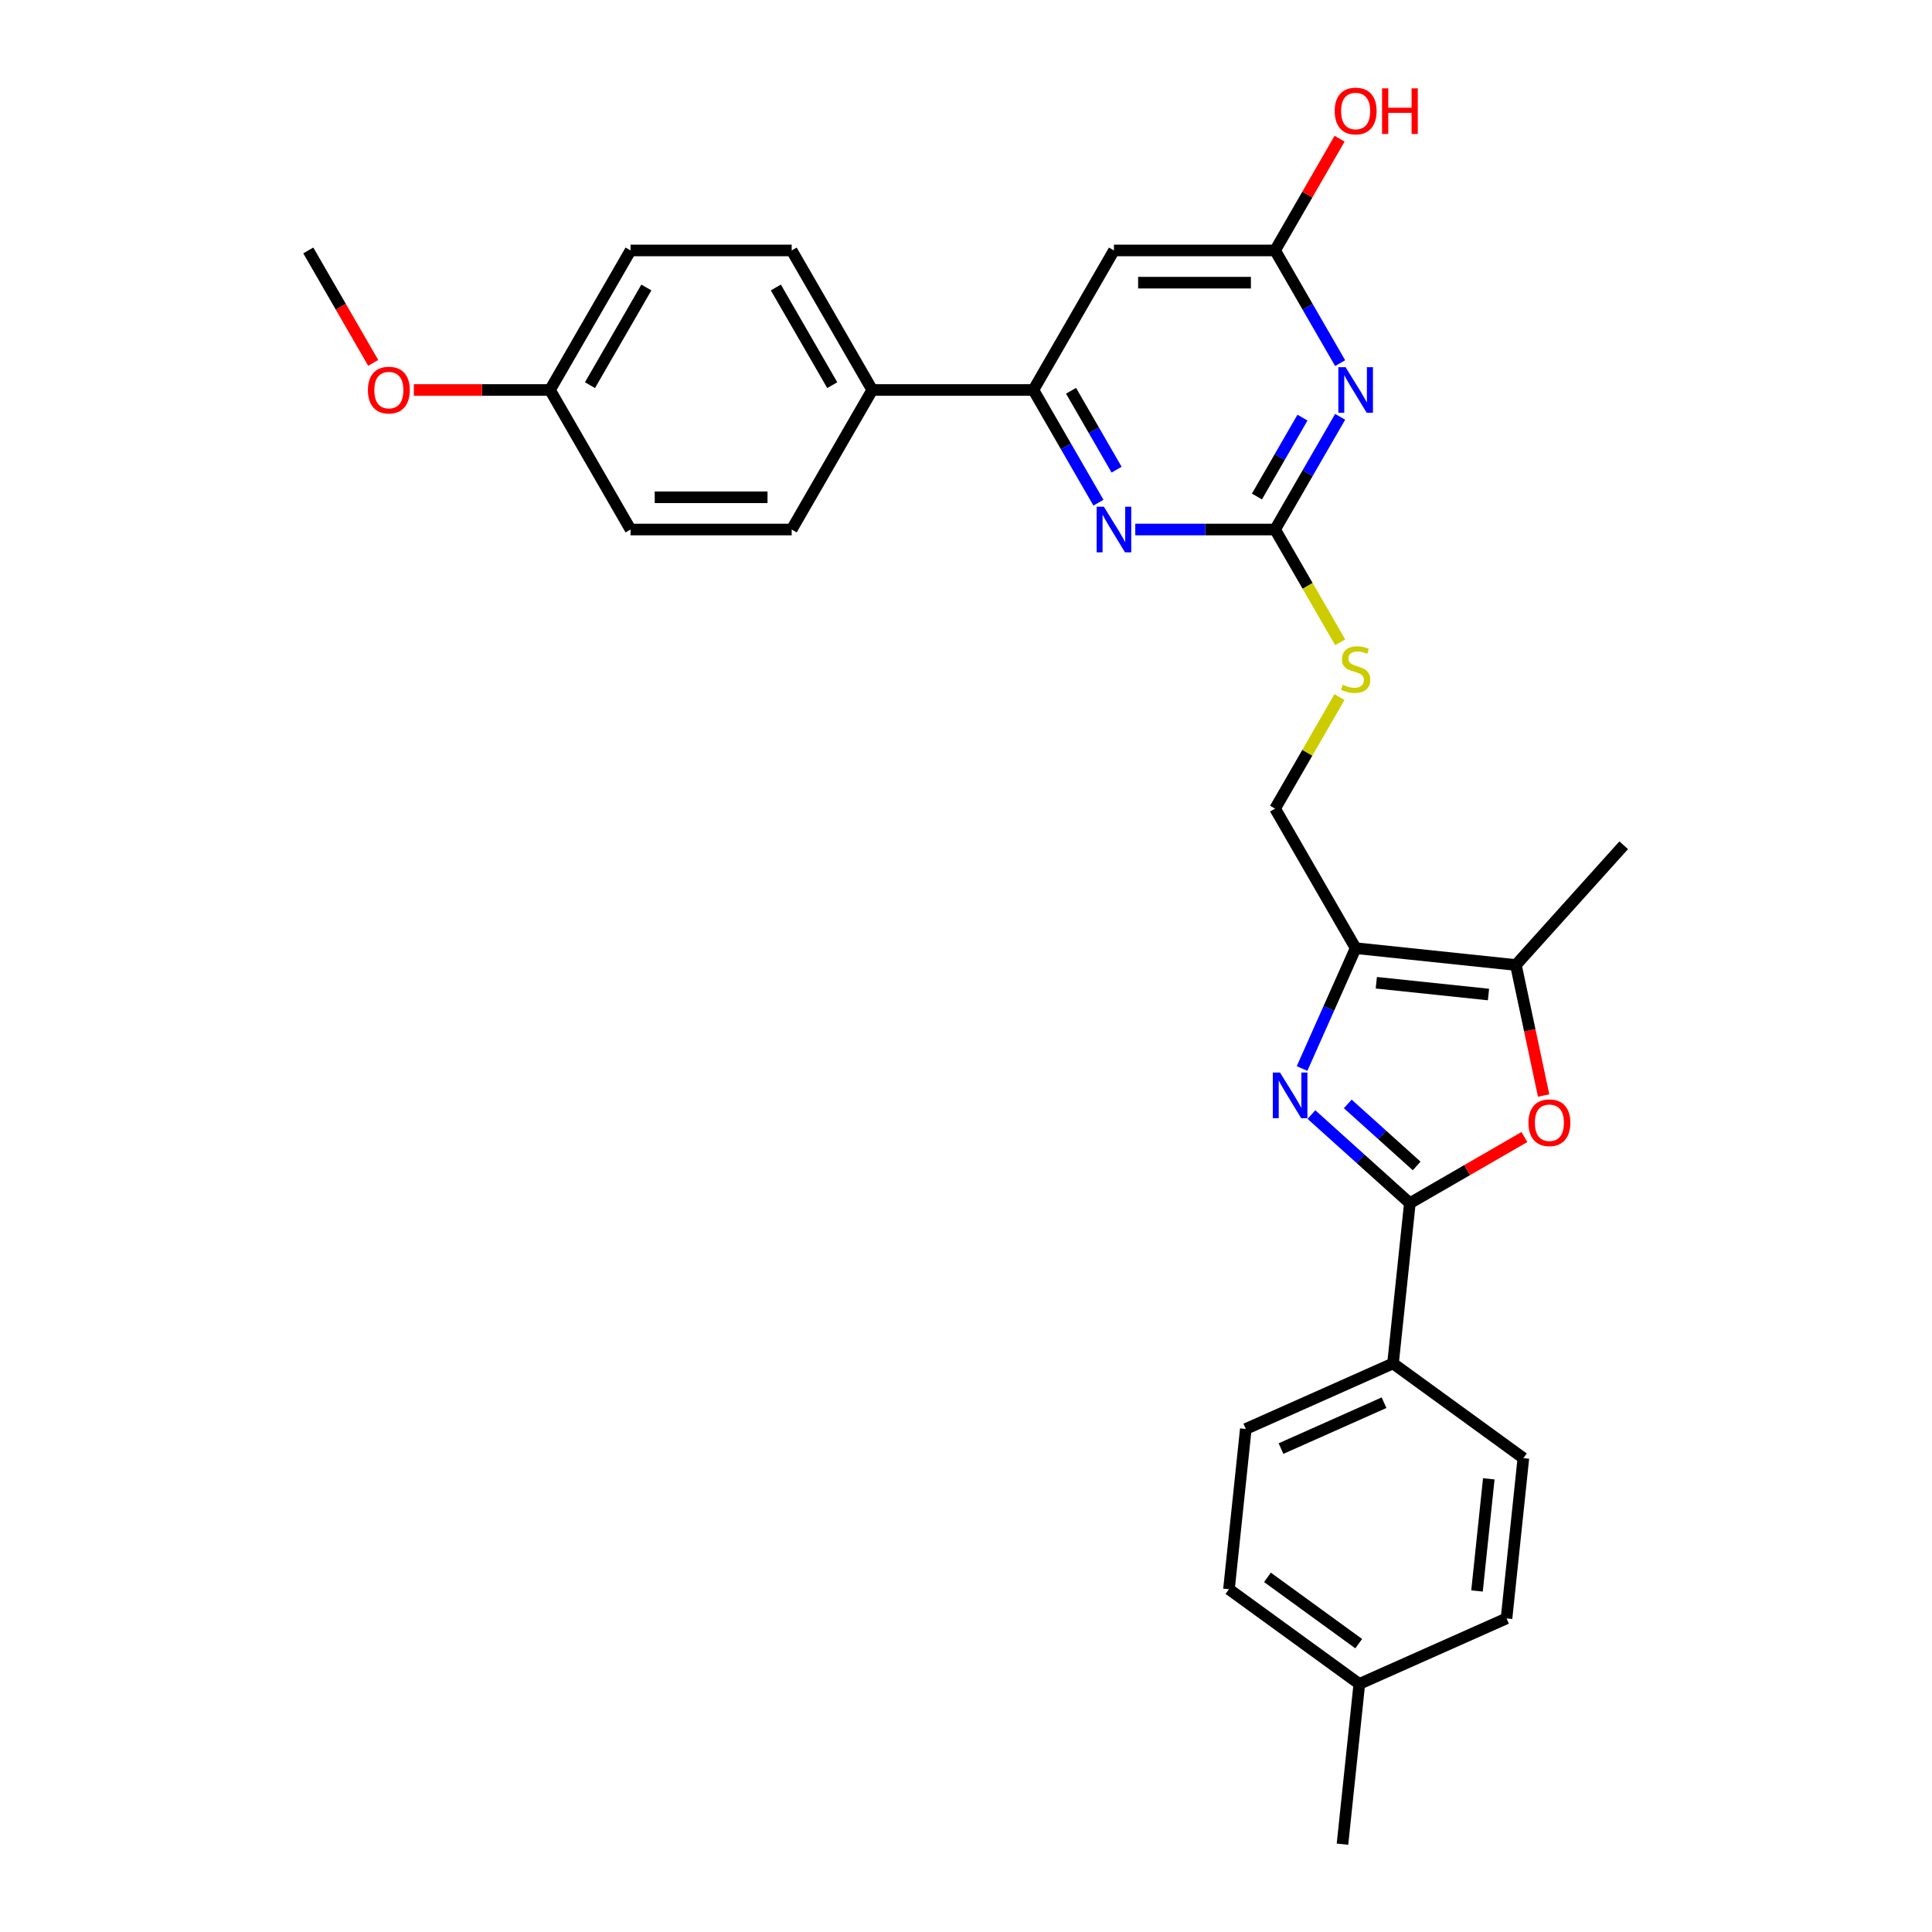 <?xml version='1.0' encoding='iso-8859-1'?>
<svg version='1.1' baseProfile='full'
              xmlns='http://www.w3.org/2000/svg'
                      xmlns:rdkit='http://www.rdkit.org/xml'
                      xmlns:xlink='http://www.w3.org/1999/xlink'
                  xml:space='preserve'
width='1000px' height='1000px' viewBox='0 0 1000 1000'>
<!-- END OF HEADER -->
<rect style='opacity:1.0;fill:#FFFFFF;stroke:none' width='1000' height='1000' x='0' y='0'> </rect>
<path class='bond-0' d='M 678.8,576.901 L 704.269,599.833' style='fill:none;fill-rule:evenodd;stroke:#0000FF;stroke-width:6px;stroke-linecap:butt;stroke-linejoin:miter;stroke-opacity:1' />
<path class='bond-0' d='M 704.269,599.833 L 729.737,622.765' style='fill:none;fill-rule:evenodd;stroke:#000000;stroke-width:6px;stroke-linecap:butt;stroke-linejoin:miter;stroke-opacity:1' />
<path class='bond-0' d='M 697.602,571.385 L 715.43,587.437' style='fill:none;fill-rule:evenodd;stroke:#0000FF;stroke-width:6px;stroke-linecap:butt;stroke-linejoin:miter;stroke-opacity:1' />
<path class='bond-0' d='M 715.43,587.437 L 733.258,603.49' style='fill:none;fill-rule:evenodd;stroke:#000000;stroke-width:6px;stroke-linecap:butt;stroke-linejoin:miter;stroke-opacity:1' />
<path class='bond-1' d='M 673.944,553.064 L 687.812,521.915' style='fill:none;fill-rule:evenodd;stroke:#0000FF;stroke-width:6px;stroke-linecap:butt;stroke-linejoin:miter;stroke-opacity:1' />
<path class='bond-1' d='M 687.812,521.915 L 701.68,490.767' style='fill:none;fill-rule:evenodd;stroke:#000000;stroke-width:6px;stroke-linecap:butt;stroke-linejoin:miter;stroke-opacity:1' />
<path class='bond-3' d='M 729.737,622.765 L 759.388,605.647' style='fill:none;fill-rule:evenodd;stroke:#000000;stroke-width:6px;stroke-linecap:butt;stroke-linejoin:miter;stroke-opacity:1' />
<path class='bond-3' d='M 759.388,605.647 L 789.038,588.528' style='fill:none;fill-rule:evenodd;stroke:#FF0000;stroke-width:6px;stroke-linecap:butt;stroke-linejoin:miter;stroke-opacity:1' />
<path class='bond-10' d='M 729.737,622.765 L 721.02,705.71' style='fill:none;fill-rule:evenodd;stroke:#000000;stroke-width:6px;stroke-linecap:butt;stroke-linejoin:miter;stroke-opacity:1' />
<path class='bond-5' d='M 701.68,490.767 L 784.625,499.485' style='fill:none;fill-rule:evenodd;stroke:#000000;stroke-width:6px;stroke-linecap:butt;stroke-linejoin:miter;stroke-opacity:1' />
<path class='bond-5' d='M 712.379,508.664 L 770.44,514.766' style='fill:none;fill-rule:evenodd;stroke:#000000;stroke-width:6px;stroke-linecap:butt;stroke-linejoin:miter;stroke-opacity:1' />
<path class='bond-12' d='M 701.68,490.767 L 659.979,418.539' style='fill:none;fill-rule:evenodd;stroke:#000000;stroke-width:6px;stroke-linecap:butt;stroke-linejoin:miter;stroke-opacity:1' />
<path class='bond-2' d='M 693.658,215.749 L 676.819,244.916' style='fill:none;fill-rule:evenodd;stroke:#0000FF;stroke-width:6px;stroke-linecap:butt;stroke-linejoin:miter;stroke-opacity:1' />
<path class='bond-2' d='M 676.819,244.916 L 659.979,274.082' style='fill:none;fill-rule:evenodd;stroke:#000000;stroke-width:6px;stroke-linecap:butt;stroke-linejoin:miter;stroke-opacity:1' />
<path class='bond-2' d='M 674.161,216.159 L 662.373,236.575' style='fill:none;fill-rule:evenodd;stroke:#0000FF;stroke-width:6px;stroke-linecap:butt;stroke-linejoin:miter;stroke-opacity:1' />
<path class='bond-2' d='M 662.373,236.575 L 650.586,256.992' style='fill:none;fill-rule:evenodd;stroke:#000000;stroke-width:6px;stroke-linecap:butt;stroke-linejoin:miter;stroke-opacity:1' />
<path class='bond-9' d='M 693.658,187.959 L 676.819,158.793' style='fill:none;fill-rule:evenodd;stroke:#0000FF;stroke-width:6px;stroke-linecap:butt;stroke-linejoin:miter;stroke-opacity:1' />
<path class='bond-9' d='M 676.819,158.793 L 659.979,129.626' style='fill:none;fill-rule:evenodd;stroke:#000000;stroke-width:6px;stroke-linecap:butt;stroke-linejoin:miter;stroke-opacity:1' />
<path class='bond-29' d='M 798.984,567.036 L 791.805,533.26' style='fill:none;fill-rule:evenodd;stroke:#FF0000;stroke-width:6px;stroke-linecap:butt;stroke-linejoin:miter;stroke-opacity:1' />
<path class='bond-29' d='M 791.805,533.26 L 784.625,499.485' style='fill:none;fill-rule:evenodd;stroke:#000000;stroke-width:6px;stroke-linecap:butt;stroke-linejoin:miter;stroke-opacity:1' />
<path class='bond-4' d='M 659.979,274.082 L 676.828,303.266' style='fill:none;fill-rule:evenodd;stroke:#000000;stroke-width:6px;stroke-linecap:butt;stroke-linejoin:miter;stroke-opacity:1' />
<path class='bond-4' d='M 676.828,303.266 L 693.678,332.449' style='fill:none;fill-rule:evenodd;stroke:#CCCC00;stroke-width:6px;stroke-linecap:butt;stroke-linejoin:miter;stroke-opacity:1' />
<path class='bond-6' d='M 659.979,274.082 L 623.8,274.082' style='fill:none;fill-rule:evenodd;stroke:#000000;stroke-width:6px;stroke-linecap:butt;stroke-linejoin:miter;stroke-opacity:1' />
<path class='bond-6' d='M 623.8,274.082 L 587.62,274.082' style='fill:none;fill-rule:evenodd;stroke:#0000FF;stroke-width:6px;stroke-linecap:butt;stroke-linejoin:miter;stroke-opacity:1' />
<path class='bond-25' d='M 784.625,499.485 L 840.432,437.505' style='fill:none;fill-rule:evenodd;stroke:#000000;stroke-width:6px;stroke-linecap:butt;stroke-linejoin:miter;stroke-opacity:1' />
<path class='bond-7' d='M 568.555,260.188 L 551.716,231.021' style='fill:none;fill-rule:evenodd;stroke:#0000FF;stroke-width:6px;stroke-linecap:butt;stroke-linejoin:miter;stroke-opacity:1' />
<path class='bond-7' d='M 551.716,231.021 L 534.877,201.854' style='fill:none;fill-rule:evenodd;stroke:#000000;stroke-width:6px;stroke-linecap:butt;stroke-linejoin:miter;stroke-opacity:1' />
<path class='bond-7' d='M 577.949,243.097 L 566.162,222.681' style='fill:none;fill-rule:evenodd;stroke:#0000FF;stroke-width:6px;stroke-linecap:butt;stroke-linejoin:miter;stroke-opacity:1' />
<path class='bond-7' d='M 566.162,222.681 L 554.374,202.264' style='fill:none;fill-rule:evenodd;stroke:#000000;stroke-width:6px;stroke-linecap:butt;stroke-linejoin:miter;stroke-opacity:1' />
<path class='bond-8' d='M 534.877,201.854 L 576.577,129.626' style='fill:none;fill-rule:evenodd;stroke:#000000;stroke-width:6px;stroke-linecap:butt;stroke-linejoin:miter;stroke-opacity:1' />
<path class='bond-13' d='M 534.877,201.854 L 451.475,201.854' style='fill:none;fill-rule:evenodd;stroke:#000000;stroke-width:6px;stroke-linecap:butt;stroke-linejoin:miter;stroke-opacity:1' />
<path class='bond-31' d='M 576.577,129.626 L 659.979,129.626' style='fill:none;fill-rule:evenodd;stroke:#000000;stroke-width:6px;stroke-linecap:butt;stroke-linejoin:miter;stroke-opacity:1' />
<path class='bond-31' d='M 589.088,146.306 L 647.469,146.306' style='fill:none;fill-rule:evenodd;stroke:#000000;stroke-width:6px;stroke-linecap:butt;stroke-linejoin:miter;stroke-opacity:1' />
<path class='bond-18' d='M 659.979,129.626 L 676.674,100.709' style='fill:none;fill-rule:evenodd;stroke:#000000;stroke-width:6px;stroke-linecap:butt;stroke-linejoin:miter;stroke-opacity:1' />
<path class='bond-18' d='M 676.674,100.709 L 693.369,71.793' style='fill:none;fill-rule:evenodd;stroke:#FF0000;stroke-width:6px;stroke-linecap:butt;stroke-linejoin:miter;stroke-opacity:1' />
<path class='bond-14' d='M 721.02,705.71 L 644.828,739.633' style='fill:none;fill-rule:evenodd;stroke:#000000;stroke-width:6px;stroke-linecap:butt;stroke-linejoin:miter;stroke-opacity:1' />
<path class='bond-14' d='M 716.375,726.037 L 663.041,749.783' style='fill:none;fill-rule:evenodd;stroke:#000000;stroke-width:6px;stroke-linecap:butt;stroke-linejoin:miter;stroke-opacity:1' />
<path class='bond-15' d='M 721.02,705.71 L 788.493,754.733' style='fill:none;fill-rule:evenodd;stroke:#000000;stroke-width:6px;stroke-linecap:butt;stroke-linejoin:miter;stroke-opacity:1' />
<path class='bond-11' d='M 693.312,360.806 L 676.645,389.672' style='fill:none;fill-rule:evenodd;stroke:#CCCC00;stroke-width:6px;stroke-linecap:butt;stroke-linejoin:miter;stroke-opacity:1' />
<path class='bond-11' d='M 676.645,389.672 L 659.979,418.539' style='fill:none;fill-rule:evenodd;stroke:#000000;stroke-width:6px;stroke-linecap:butt;stroke-linejoin:miter;stroke-opacity:1' />
<path class='bond-16' d='M 451.475,201.854 L 409.774,129.626' style='fill:none;fill-rule:evenodd;stroke:#000000;stroke-width:6px;stroke-linecap:butt;stroke-linejoin:miter;stroke-opacity:1' />
<path class='bond-16' d='M 430.774,199.36 L 401.583,148.8' style='fill:none;fill-rule:evenodd;stroke:#000000;stroke-width:6px;stroke-linecap:butt;stroke-linejoin:miter;stroke-opacity:1' />
<path class='bond-17' d='M 451.475,201.854 L 409.774,274.082' style='fill:none;fill-rule:evenodd;stroke:#000000;stroke-width:6px;stroke-linecap:butt;stroke-linejoin:miter;stroke-opacity:1' />
<path class='bond-22' d='M 644.828,739.633 L 636.11,822.578' style='fill:none;fill-rule:evenodd;stroke:#000000;stroke-width:6px;stroke-linecap:butt;stroke-linejoin:miter;stroke-opacity:1' />
<path class='bond-23' d='M 788.493,754.733 L 779.775,837.678' style='fill:none;fill-rule:evenodd;stroke:#000000;stroke-width:6px;stroke-linecap:butt;stroke-linejoin:miter;stroke-opacity:1' />
<path class='bond-23' d='M 770.597,765.431 L 764.494,823.492' style='fill:none;fill-rule:evenodd;stroke:#000000;stroke-width:6px;stroke-linecap:butt;stroke-linejoin:miter;stroke-opacity:1' />
<path class='bond-21' d='M 409.774,129.626 L 326.372,129.626' style='fill:none;fill-rule:evenodd;stroke:#000000;stroke-width:6px;stroke-linecap:butt;stroke-linejoin:miter;stroke-opacity:1' />
<path class='bond-20' d='M 409.774,274.082 L 326.372,274.082' style='fill:none;fill-rule:evenodd;stroke:#000000;stroke-width:6px;stroke-linecap:butt;stroke-linejoin:miter;stroke-opacity:1' />
<path class='bond-20' d='M 397.263,257.402 L 338.882,257.402' style='fill:none;fill-rule:evenodd;stroke:#000000;stroke-width:6px;stroke-linecap:butt;stroke-linejoin:miter;stroke-opacity:1' />
<path class='bond-19' d='M 284.671,201.854 L 326.372,274.082' style='fill:none;fill-rule:evenodd;stroke:#000000;stroke-width:6px;stroke-linecap:butt;stroke-linejoin:miter;stroke-opacity:1' />
<path class='bond-26' d='M 284.671,201.854 L 249.433,201.854' style='fill:none;fill-rule:evenodd;stroke:#000000;stroke-width:6px;stroke-linecap:butt;stroke-linejoin:miter;stroke-opacity:1' />
<path class='bond-26' d='M 249.433,201.854 L 214.196,201.854' style='fill:none;fill-rule:evenodd;stroke:#FF0000;stroke-width:6px;stroke-linecap:butt;stroke-linejoin:miter;stroke-opacity:1' />
<path class='bond-32' d='M 284.671,201.854 L 326.372,129.626' style='fill:none;fill-rule:evenodd;stroke:#000000;stroke-width:6px;stroke-linecap:butt;stroke-linejoin:miter;stroke-opacity:1' />
<path class='bond-32' d='M 305.371,199.36 L 334.562,148.8' style='fill:none;fill-rule:evenodd;stroke:#000000;stroke-width:6px;stroke-linecap:butt;stroke-linejoin:miter;stroke-opacity:1' />
<path class='bond-30' d='M 636.11,822.578 L 703.584,871.6' style='fill:none;fill-rule:evenodd;stroke:#000000;stroke-width:6px;stroke-linecap:butt;stroke-linejoin:miter;stroke-opacity:1' />
<path class='bond-30' d='M 656.036,816.437 L 703.267,850.752' style='fill:none;fill-rule:evenodd;stroke:#000000;stroke-width:6px;stroke-linecap:butt;stroke-linejoin:miter;stroke-opacity:1' />
<path class='bond-24' d='M 779.775,837.678 L 703.584,871.6' style='fill:none;fill-rule:evenodd;stroke:#000000;stroke-width:6px;stroke-linecap:butt;stroke-linejoin:miter;stroke-opacity:1' />
<path class='bond-27' d='M 703.584,871.6 L 694.866,954.545' style='fill:none;fill-rule:evenodd;stroke:#000000;stroke-width:6px;stroke-linecap:butt;stroke-linejoin:miter;stroke-opacity:1' />
<path class='bond-28' d='M 193.17,187.826 L 176.369,158.726' style='fill:none;fill-rule:evenodd;stroke:#FF0000;stroke-width:6px;stroke-linecap:butt;stroke-linejoin:miter;stroke-opacity:1' />
<path class='bond-28' d='M 176.369,158.726 L 159.568,129.626' style='fill:none;fill-rule:evenodd;stroke:#000000;stroke-width:6px;stroke-linecap:butt;stroke-linejoin:miter;stroke-opacity:1' />
<path  class='atom-0' d='M 662.537 555.149
L 670.277 567.659
Q 671.044 568.893, 672.278 571.129
Q 673.513 573.364, 673.579 573.497
L 673.579 555.149
L 676.715 555.149
L 676.715 578.768
L 673.479 578.768
L 665.172 565.09
Q 664.205 563.489, 663.171 561.654
Q 662.17 559.819, 661.87 559.252
L 661.87 578.768
L 658.8 578.768
L 658.8 555.149
L 662.537 555.149
' fill='#0000FF'/>
<path  class='atom-3' d='M 696.459 190.044
L 704.199 202.555
Q 704.966 203.789, 706.201 206.024
Q 707.435 208.259, 707.502 208.393
L 707.502 190.044
L 710.638 190.044
L 710.638 213.664
L 707.402 213.664
L 699.095 199.986
Q 698.127 198.385, 697.093 196.55
Q 696.092 194.715, 695.792 194.148
L 695.792 213.664
L 692.723 213.664
L 692.723 190.044
L 696.459 190.044
' fill='#0000FF'/>
<path  class='atom-4' d='M 791.123 581.131
Q 791.123 575.46, 793.926 572.29
Q 796.728 569.121, 801.966 569.121
Q 807.203 569.121, 810.006 572.29
Q 812.808 575.46, 812.808 581.131
Q 812.808 586.869, 809.972 590.138
Q 807.137 593.374, 801.966 593.374
Q 796.761 593.374, 793.926 590.138
Q 791.123 586.902, 791.123 581.131
M 801.966 590.705
Q 805.569 590.705, 807.504 588.304
Q 809.472 585.868, 809.472 581.131
Q 809.472 576.494, 807.504 574.159
Q 805.569 571.79, 801.966 571.79
Q 798.363 571.79, 796.394 574.125
Q 794.46 576.46, 794.46 581.131
Q 794.46 585.902, 796.394 588.304
Q 798.363 590.705, 801.966 590.705
' fill='#FF0000'/>
<path  class='atom-7' d='M 571.357 262.273
L 579.096 274.783
Q 579.864 276.017, 581.098 278.252
Q 582.332 280.488, 582.399 280.621
L 582.399 262.273
L 585.535 262.273
L 585.535 285.892
L 582.299 285.892
L 573.992 272.214
Q 573.025 270.613, 571.99 268.778
Q 570.99 266.943, 570.689 266.376
L 570.689 285.892
L 567.62 285.892
L 567.62 262.273
L 571.357 262.273
' fill='#0000FF'/>
<path  class='atom-12' d='M 695.008 354.417
Q 695.275 354.517, 696.376 354.984
Q 697.477 355.451, 698.678 355.752
Q 699.912 356.019, 701.113 356.019
Q 703.348 356.019, 704.65 354.951
Q 705.951 353.85, 705.951 351.948
Q 705.951 350.647, 705.283 349.847
Q 704.65 349.046, 703.649 348.612
Q 702.648 348.179, 700.98 347.678
Q 698.878 347.044, 697.61 346.444
Q 696.376 345.843, 695.475 344.576
Q 694.608 343.308, 694.608 341.173
Q 694.608 338.204, 696.61 336.369
Q 698.645 334.534, 702.648 334.534
Q 705.383 334.534, 708.486 335.835
L 707.719 338.404
Q 704.883 337.236, 702.748 337.236
Q 700.446 337.236, 699.178 338.204
Q 697.911 339.138, 697.944 340.773
Q 697.944 342.04, 698.578 342.808
Q 699.245 343.575, 700.179 344.009
Q 701.147 344.442, 702.748 344.943
Q 704.883 345.61, 706.151 346.277
Q 707.418 346.944, 708.319 348.312
Q 709.253 349.647, 709.253 351.948
Q 709.253 355.218, 707.051 356.986
Q 704.883 358.721, 701.247 358.721
Q 699.145 358.721, 697.544 358.254
Q 695.976 357.82, 694.108 357.053
L 695.008 354.417
' fill='#CCCC00'/>
<path  class='atom-19' d='M 690.838 57.464
Q 690.838 51.793, 693.64 48.624
Q 696.443 45.455, 701.68 45.455
Q 706.918 45.455, 709.72 48.624
Q 712.523 51.793, 712.523 57.464
Q 712.523 63.203, 709.687 66.472
Q 706.851 69.708, 701.68 69.708
Q 696.476 69.708, 693.64 66.472
Q 690.838 63.236, 690.838 57.464
M 701.68 67.039
Q 705.283 67.039, 707.218 64.637
Q 709.187 62.202, 709.187 57.464
Q 709.187 52.827, 707.218 50.492
Q 705.283 48.123, 701.68 48.123
Q 698.077 48.123, 696.109 50.459
Q 694.174 52.794, 694.174 57.464
Q 694.174 62.235, 696.109 64.637
Q 698.077 67.039, 701.68 67.039
' fill='#FF0000'/>
<path  class='atom-19' d='M 715.358 45.721
L 718.561 45.721
L 718.561 55.763
L 730.638 55.763
L 730.638 45.721
L 733.84 45.721
L 733.84 69.341
L 730.638 69.341
L 730.638 58.432
L 718.561 58.432
L 718.561 69.341
L 715.358 69.341
L 715.358 45.721
' fill='#FF0000'/>
<path  class='atom-27' d='M 190.426 201.921
Q 190.426 196.25, 193.229 193.08
Q 196.031 189.911, 201.269 189.911
Q 206.506 189.911, 209.309 193.08
Q 212.111 196.25, 212.111 201.921
Q 212.111 207.659, 209.275 210.928
Q 206.44 214.164, 201.269 214.164
Q 196.064 214.164, 193.229 210.928
Q 190.426 207.692, 190.426 201.921
M 201.269 211.495
Q 204.872 211.495, 206.807 209.093
Q 208.775 206.658, 208.775 201.921
Q 208.775 197.284, 206.807 194.948
Q 204.872 192.58, 201.269 192.58
Q 197.666 192.58, 195.697 194.915
Q 193.763 197.25, 193.763 201.921
Q 193.763 206.691, 195.697 209.093
Q 197.666 211.495, 201.269 211.495
' fill='#FF0000'/>
</svg>
